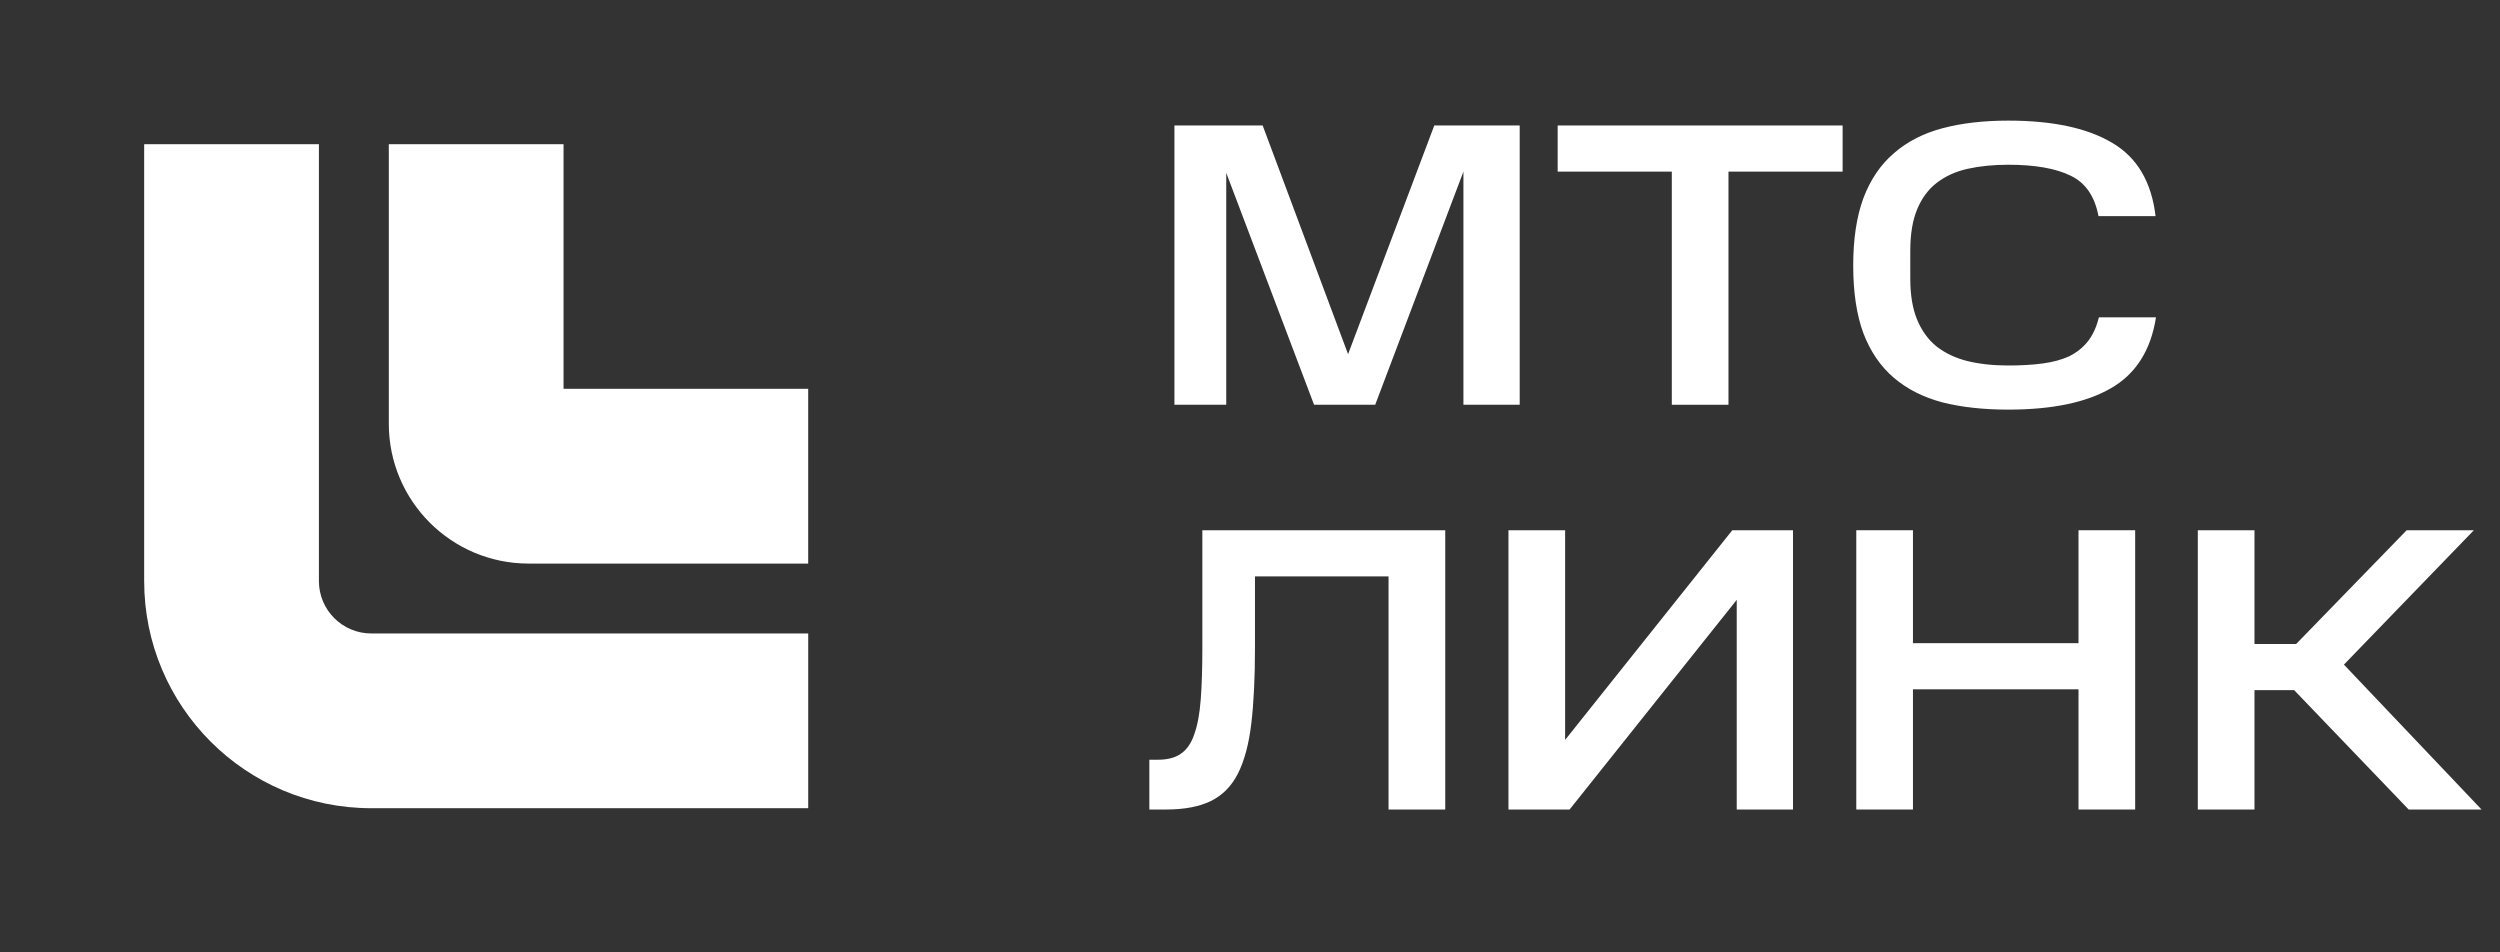 <?xml version="1.0" encoding="UTF-8"?>
<svg xmlns="http://www.w3.org/2000/svg" width="105" height="40" viewBox="0 0 105 40" fill="none">
  <rect x="0" y="0" width="105" height="40" fill="#333333" stroke="none"/>
  <path fill-rule="evenodd" clip-rule="evenodd" d="M6.055 24.404V6.055H13.394V24.404C13.394 25.62 14.38 26.606 15.596 26.606H33.945V33.945H15.596C10.326 33.945 6.055 29.673 6.055 24.404Z" fill="white"></path>
  <path fill-rule="evenodd" clip-rule="evenodd" d="M16.33 17.798V6.055H23.669V16.33H33.944V23.67H22.201C18.959 23.67 16.33 21.041 16.33 17.798Z" fill="white"></path>
  <path d="M48.63 31.909C49.038 31.909 49.361 31.824 49.599 31.654C49.848 31.484 50.035 31.212 50.16 30.838C50.295 30.464 50.386 29.977 50.431 29.376C50.477 28.775 50.499 28.05 50.499 27.2V22.27H60.7V34H58.319V24.208H52.709V27.2C52.709 28.458 52.658 29.518 52.556 30.379C52.455 31.24 52.267 31.943 51.995 32.487C51.724 33.02 51.344 33.405 50.856 33.643C50.369 33.881 49.74 34 48.969 34H48.273V31.909H48.63Z" fill="white"></path>
  <path d="M65.922 34H63.355V22.27H65.735V31.076L72.756 22.27H75.306V34H72.943V25.194L65.922 34Z" fill="white"></path>
  <path d="M80.344 22.27V27.013H87.297V22.27H89.677V34H87.297V28.951H80.344V34H77.964V22.27H80.344Z" fill="white"></path>
  <path d="M103.902 22.27L98.445 27.914L104.225 34H101.165L96.354 28.985H94.688V34H92.308V22.27H94.688V27.047H96.439L101.08 22.27H103.902Z" fill="white"></path>
  <path d="M51.502 7.259V17H49.326V5.27H53.032L56.619 14.875L60.24 5.27H63.827V17H61.464V7.208L57.758 17H55.191L51.502 7.259Z" fill="white"></path>
  <path d="M65.422 7.208V5.27H77.39V7.208H72.596V17H70.216V7.208H65.422Z" fill="white"></path>
  <path d="M77.835 11.152C77.835 10.041 77.977 9.101 78.26 8.33C78.555 7.548 78.98 6.919 79.535 6.443C80.09 5.956 80.77 5.604 81.575 5.389C82.38 5.174 83.303 5.066 84.346 5.066C86.216 5.066 87.672 5.378 88.715 6.001C89.758 6.613 90.364 7.639 90.534 9.078H88.137C87.978 8.239 87.587 7.673 86.964 7.378C86.341 7.072 85.468 6.919 84.346 6.919C83.723 6.919 83.156 6.976 82.646 7.089C82.136 7.202 81.7 7.401 81.337 7.684C80.986 7.956 80.714 8.324 80.521 8.789C80.328 9.254 80.232 9.832 80.232 10.523V11.713C80.232 12.393 80.328 12.965 80.521 13.43C80.714 13.895 80.986 14.269 81.337 14.552C81.7 14.835 82.13 15.039 82.629 15.164C83.139 15.289 83.711 15.351 84.346 15.351C84.89 15.351 85.372 15.323 85.791 15.266C86.222 15.209 86.596 15.107 86.913 14.96C87.23 14.801 87.491 14.592 87.695 14.331C87.899 14.07 88.052 13.736 88.154 13.328H90.551C90.336 14.711 89.707 15.702 88.664 16.303C87.633 16.904 86.193 17.204 84.346 17.204C83.303 17.204 82.38 17.102 81.575 16.898C80.77 16.683 80.09 16.337 79.535 15.861C78.98 15.385 78.555 14.762 78.26 13.991C77.977 13.22 77.835 12.274 77.835 11.152Z" fill="white"></path>
</svg>
